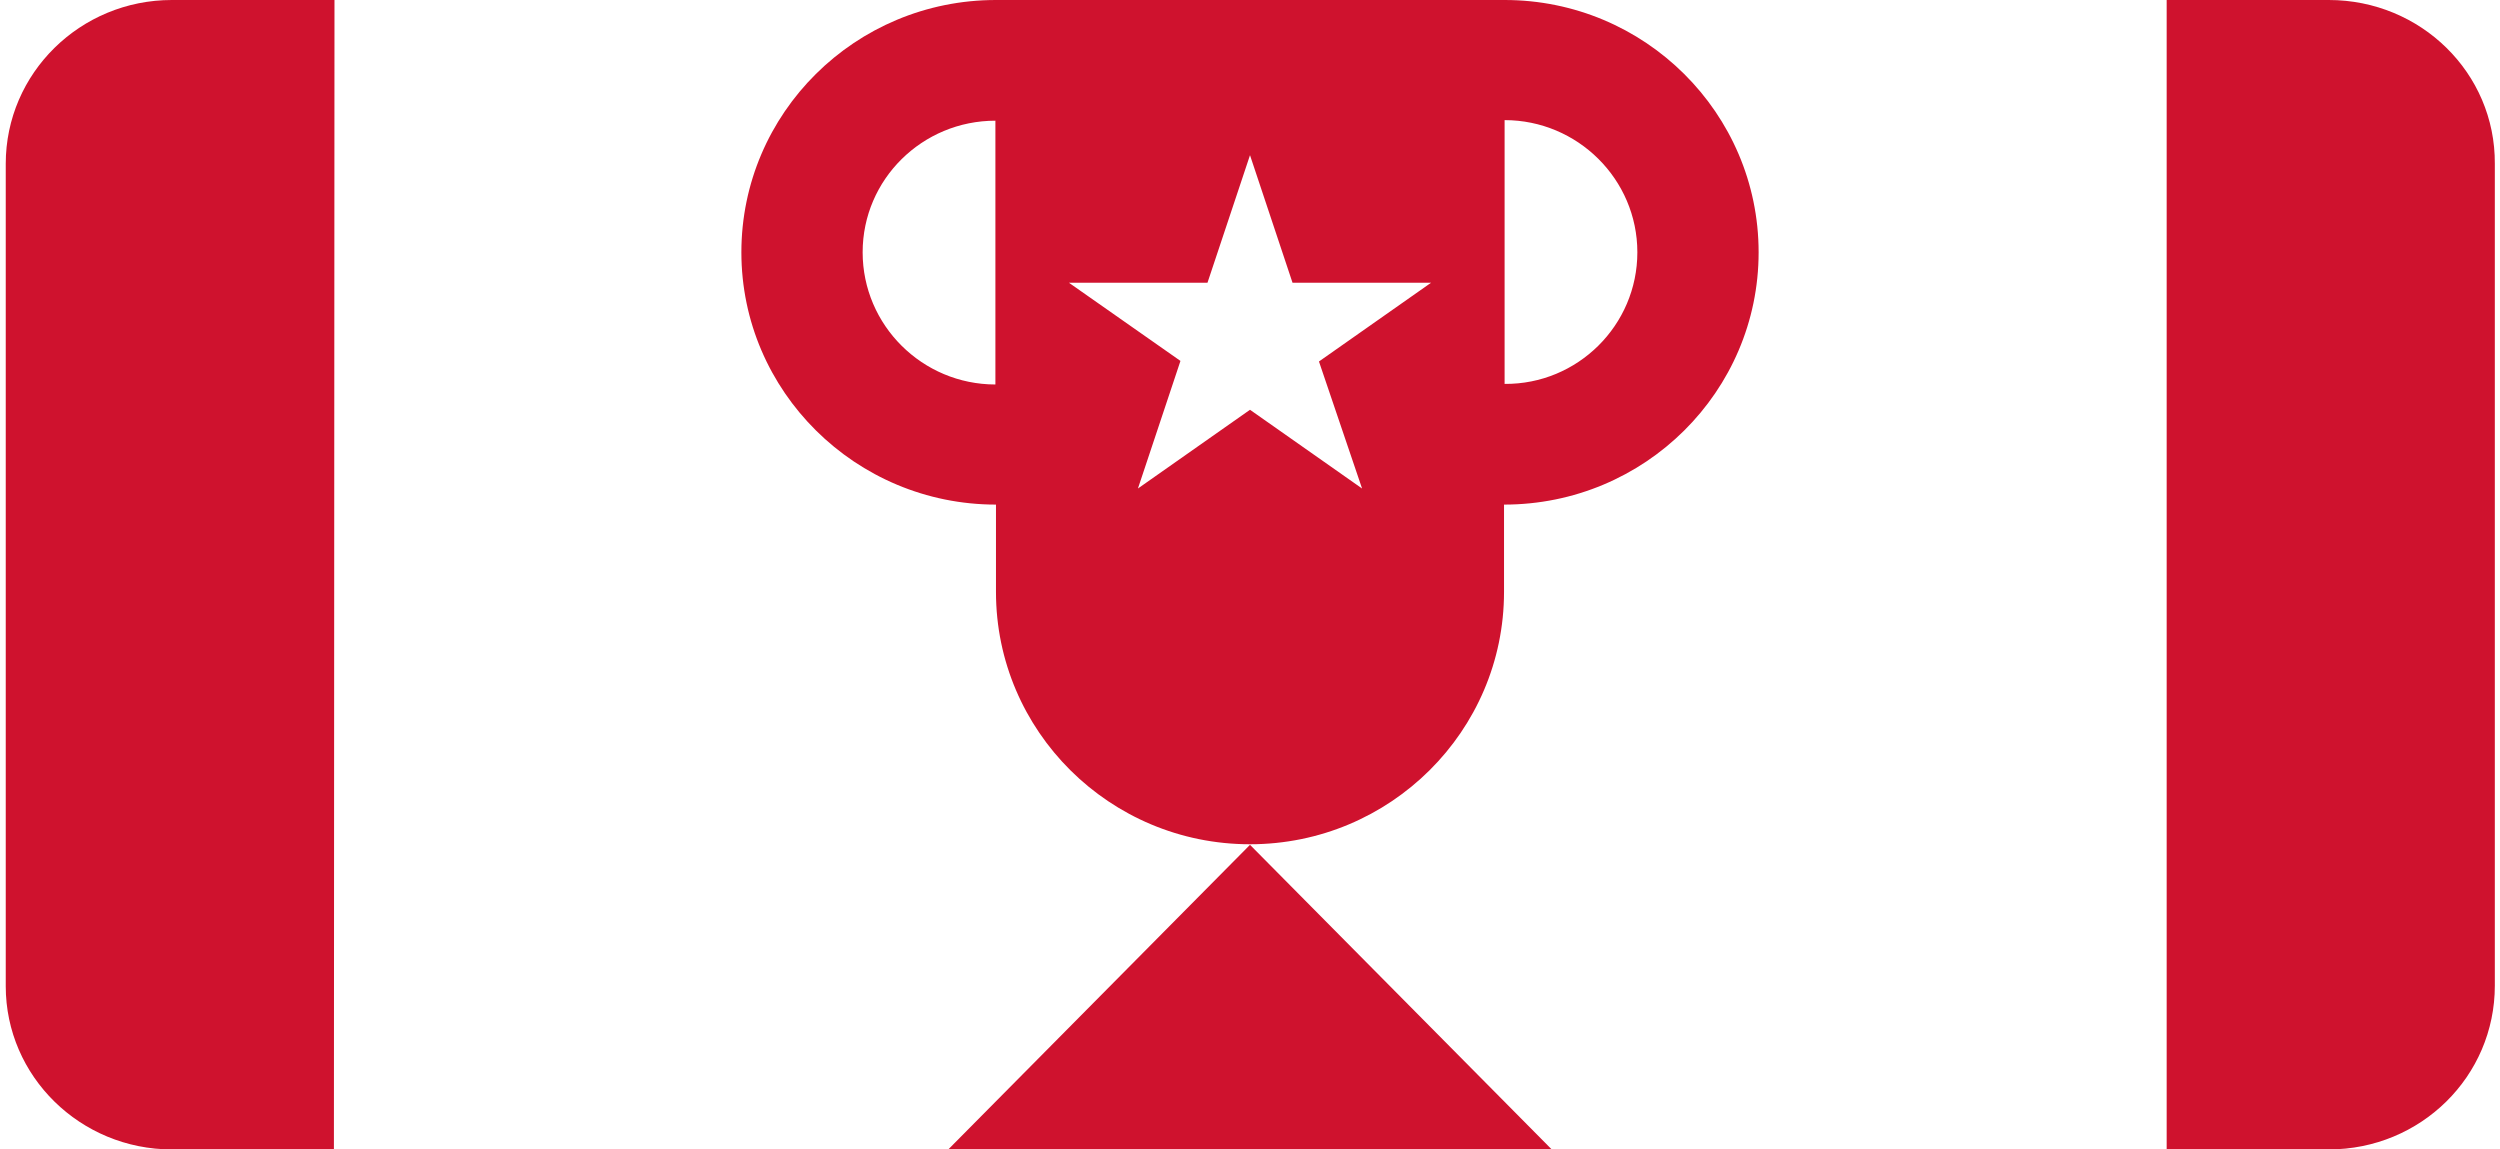 <?xml version="1.0" encoding="utf-8"?>
<!-- Generator: Adobe Illustrator 27.0.0, SVG Export Plug-In . SVG Version: 6.00 Build 0)  -->
<svg version="1.1" id="Layer_1" xmlns="http://www.w3.org/2000/svg" xmlns:xlink="http://www.w3.org/1999/xlink" x="0px" y="0px"
	 viewBox="0 0 435 200" style="enable-background:new 0 0 435 200;" xml:space="preserve">
<style type="text/css">
	.st0{clip-path:url(#SVGID_00000025436522853036980200000003869843733951622789_);}
	.st1{clip-path:url(#SVGID_00000080895865758679899220000007564558489609966484_);}
	.st2{fill:#CF122E;}
	.st3{fill-rule:evenodd;clip-rule:evenodd;fill:#CF122E;}
</style>
<g>
	<defs>
		<rect id="SVGID_1_" width="435" height="200"/>
	</defs>
	<clipPath id="SVGID_00000060011017668597727780000006980048563740671389_">
		<use xlink:href="#SVGID_1_"  style="overflow:visible;"/>
	</clipPath>
	<g style="clip-path:url(#SVGID_00000060011017668597727780000006980048563740671389_);">
		<g>
			<defs>
				<rect id="SVGID_00000082340721828038535500000000042317401814780049_" width="435" height="200"/>
			</defs>
			<clipPath id="SVGID_00000039825301540377770490000008241686330427783074_">
				<use xlink:href="#SVGID_00000082340721828038535500000000042317401814780049_"  style="overflow:visible;"/>
			</clipPath>
			<g style="clip-path:url(#SVGID_00000039825301540377770490000008241686330427783074_);">
				<path class="st2" d="M270,200l-52.5-53L165,200H270z"/>
				<path class="st3" d="M173.3,0h88.5C286.2,0,306,19.7,306,43.9s-19.8,43.9-44.3,43.9v15.2c0,24.2-19.8,43.9-44.2,43.9
					s-44.2-19.7-44.2-43.9V87.8c-24.4,0-44.3-19.7-44.3-43.9S148.8,0,173.3,0z M150.1,43.9c0,12.7,10.4,23,23.1,23V21
					C160.5,21,150.1,31.2,150.1,43.9z M284.9,43.9c0-12.7-10.4-23-23.1-23v45.9C274.5,66.9,284.9,56.6,284.9,43.9z M210.1,49.2
					l7.4-22.2l7.4,22.2H249l-19.5,13.7L237,85l-19.5-13.7L198,85l7.4-22.2L186,49.2H210.1z"/>
				<path class="st2" d="M29.9,197.3c-14.4,0-26.2-11.5-26.2-25.7V28.5c0-14.2,11.7-25.7,26.2-25.7h25.5v194.6H29.9z"/>
				<path class="st2" d="M52.6,5.4v189.1H29.9c-12.9,0-23.4-10.3-23.4-23V28.5c0-12.7,10.5-23,23.4-23H52.6 M58.2,0H29.9
					C14,0,1,12.7,1,28.5v143.1C1,187.3,14,200,29.9,200h28.2L58.2,0L58.2,0z"/>
				<path class="st2" d="M379.8,197.3V2.7h25.5c14.4,0,26.2,11.5,26.2,25.7v143.1c0,14.2-11.7,25.7-26.2,25.7L379.8,197.3
					L379.8,197.3z"/>
				<path class="st2" d="M405.2,5.4c12.9,0,23.4,10.3,23.4,23v143.1c0,12.7-10.5,23-23.4,23h-22.7V5.4H405.2z M405.2,0H377v200h28.2
					c16,0,28.9-12.7,28.9-28.5V28.5C434.2,12.7,421.2,0,405.2,0z"/>
			</g>
		</g>
	</g>
</g>
</svg>
